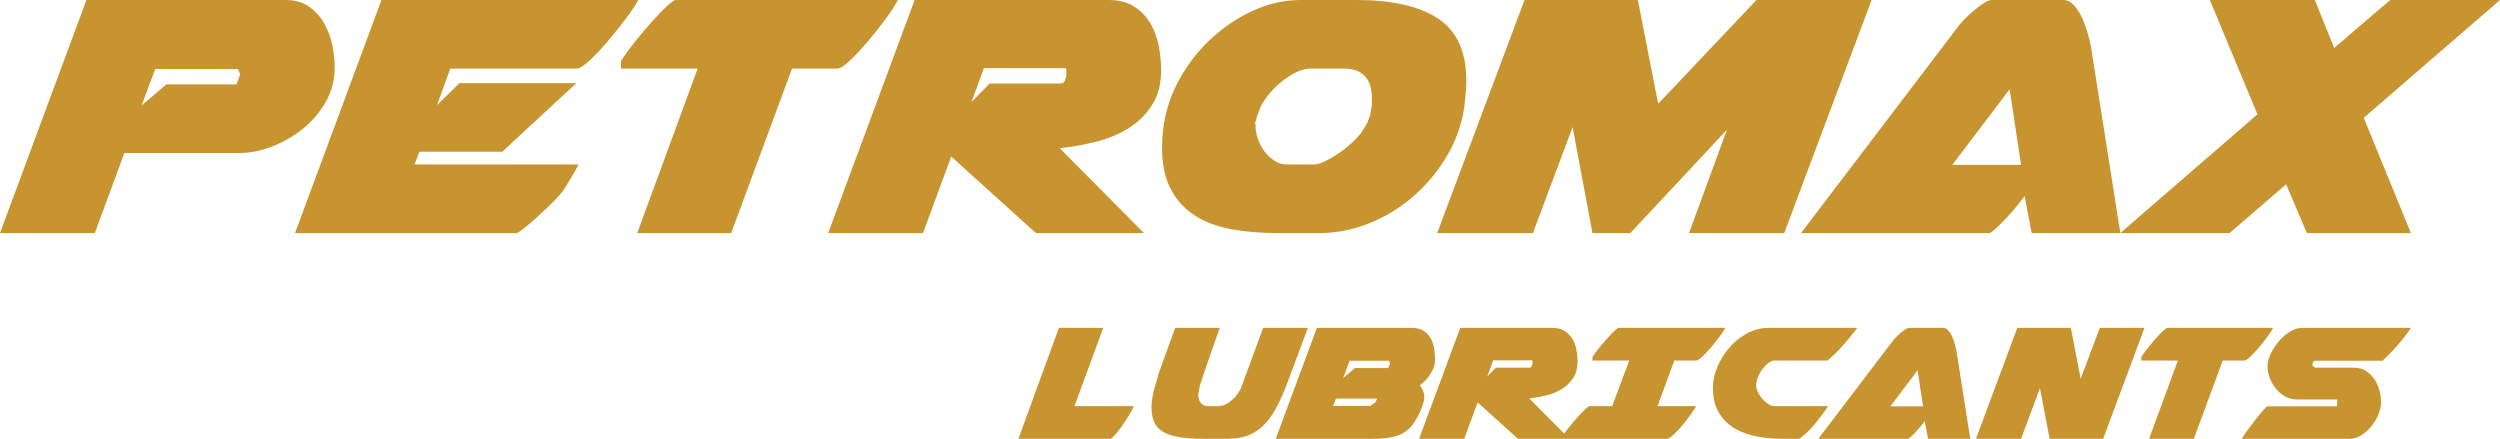 <?xml version="1.0" encoding="UTF-8" standalone="no"?><!DOCTYPE svg PUBLIC "-//W3C//DTD SVG 1.1//EN" "http://www.w3.org/Graphics/SVG/1.1/DTD/svg11.dtd"><svg width="100%" height="100%" viewBox="0 0 1020 179" version="1.1" xmlns="http://www.w3.org/2000/svg" xmlns:xlink="http://www.w3.org/1999/xlink" xml:space="preserve" xmlns:serif="http://www.serif.com/" style="fill-rule:evenodd;clip-rule:evenodd;stroke-linejoin:round;stroke-miterlimit:2;"><rect id="logo-petromax" x="0" y="0" width="1020" height="179" style="fill:none;"/><clipPath id="_clip1"><rect x="0" y="0" width="1020" height="179"/></clipPath><g clip-path="url(#_clip1)"><g id="logo"><path id="message" d="M415.513,179.03l16.531,-45.253l18.07,0l-11.735,31.932l24.066,0c0.169,0 -0.044,0.556 -0.648,1.668c-0.596,1.108 -1.365,2.403 -2.308,3.883c-0.942,1.476 -1.984,2.959 -3.129,4.439c-1.141,1.48 -2.168,2.592 -3.084,3.331l-37.763,0Zm57.117,-26.384l6.854,-18.869l18.154,0c-2.057,5.805 -3.64,10.329 -4.752,13.575c-1.115,3.243 -1.943,5.68 -2.484,7.3c-0.545,1.619 -0.858,2.646 -0.943,3.073c-0.084,0.427 -0.129,0.725 -0.129,0.895c-0.283,1.255 -0.43,2.024 -0.43,2.308c-0,1.479 0.361,2.646 1.071,3.5c0.714,0.85 1.642,1.281 2.783,1.281l4.027,0c1.203,0 2.3,-0.258 3.298,-0.769c0.997,-0.512 1.899,-1.123 2.698,-1.837c0.799,-0.71 1.498,-1.491 2.094,-2.348c0.604,-0.854 1.072,-1.62 1.418,-2.305l-0.089,0.17l9.166,-24.843l18.239,0l-8.051,21.603c-1.424,3.814 -2.882,7.186 -4.369,10.116c-1.483,2.933 -3.165,5.407 -5.05,7.428c-1.885,2.021 -4.067,3.544 -6.548,4.568c-2.489,1.027 -5.47,1.538 -8.952,1.538l-9.589,0c-4.057,0 -7.45,-0.243 -10.193,-0.725c-2.738,-0.486 -4.921,-1.24 -6.552,-2.263c-1.627,-1.027 -2.783,-2.364 -3.467,-4.013c-0.685,-1.652 -1.027,-3.673 -1.027,-6.062c-0,-0.689 0.04,-1.355 0.125,-2.006c0.088,-0.656 0.188,-1.381 0.306,-2.179c0.169,-0.854 0.379,-1.793 0.636,-2.816c0.262,-1.024 0.586,-2.135 0.987,-3.332c0.114,-0.456 0.243,-0.942 0.386,-1.45c0.144,-0.515 0.273,-1.027 0.383,-1.538Zm89.149,10.159l-0.173,0.427l-0.597,1.112c-0.287,0.228 -0.699,0.5 -1.244,0.813c-0.537,0.309 -0.81,0.467 -0.81,0.467l-15.073,0l1.196,-2.988l16.789,-0c-0,0.058 -0.015,0.099 -0.044,0.128c-0.03,0.026 -0.044,0.041 -0.044,0.041Zm-11.132,-15.626l16.101,0c-0,0 0.04,0.129 0.129,0.383c0.084,0.258 0.184,0.471 0.298,0.644l-0.085,-0.088l0,0.173c-0.114,0.398 -0.258,0.81 -0.427,1.237c-0.173,0.427 -0.258,0.64 -0.258,0.64l-13.619,0l-4.796,4.101l2.657,-7.09Zm-13.358,-13.402l-16.788,45.253l39.566,0c3.081,0 5.65,-0.217 7.708,-0.64c2.054,-0.427 3.798,-1.101 5.219,-2.006c1.432,-0.913 2.647,-2.076 3.644,-3.504c0.998,-1.425 1.951,-3.129 2.868,-5.124l0.342,-1.024l0,0.085c0.287,-0.74 0.571,-1.524 0.854,-2.348c0.291,-0.821 0.431,-1.69 0.431,-2.603c-0.055,-0.968 -0.258,-1.833 -0.6,-2.606c-0.342,-0.765 -0.74,-1.465 -1.196,-2.091c0.684,-0.508 1.38,-1.126 2.094,-1.833c0.718,-0.714 1.373,-1.524 1.973,-2.436c0.6,-0.906 1.097,-1.859 1.498,-2.861c0.398,-0.993 0.596,-2.006 0.596,-3.029l0,-0.173c0,-1.704 -0.139,-3.342 -0.427,-4.91c-0.283,-1.565 -0.784,-2.941 -1.498,-4.138c-0.714,-1.196 -1.697,-2.164 -2.955,-2.904c-1.252,-0.74 -2.827,-1.108 -4.708,-1.108l-38.621,0Zm87.945,13.575l0,0.854c0,0.343 -0.085,0.725 -0.258,1.152c-0.173,0.427 -0.456,0.641 -0.854,0.641l-13.788,-0l-3.508,3.585l2.396,-6.574l15.754,0c0.173,0 0.258,0.114 0.258,0.342Zm-46.243,31.678l18.412,0l5.48,-14.859l16.443,14.859l20.981,0l-16.358,-16.479c2.231,-0.228 4.51,-0.63 6.854,-1.196c2.338,-0.571 4.465,-1.44 6.379,-2.603c1.911,-1.17 3.468,-2.68 4.664,-4.527c1.2,-1.852 1.804,-4.141 1.804,-6.873c-0,-1.365 -0.144,-2.849 -0.431,-4.443c-0.287,-1.59 -0.799,-3.058 -1.542,-4.395c-0.744,-1.339 -1.786,-2.462 -3.125,-3.371c-1.344,-0.913 -3.07,-1.366 -5.183,-1.366l-37.59,0l-16.788,45.253Zm58.832,0l42.386,0c0.515,0 1.347,-0.526 2.488,-1.582c1.141,-1.049 2.323,-2.305 3.552,-3.755c1.23,-1.45 2.385,-2.93 3.468,-4.439c1.085,-1.513 1.855,-2.691 2.311,-3.545l-15.754,0l6.85,-18.614l8.904,-0c0.515,-0 1.344,-0.527 2.485,-1.579c1.141,-1.053 2.326,-2.308 3.556,-3.759c1.225,-1.454 2.396,-2.915 3.511,-4.398c1.112,-1.476 1.896,-2.673 2.356,-3.582l-43.678,0c-0.799,0.508 -1.781,1.38 -2.956,2.603c-1.167,1.222 -2.311,2.488 -3.423,3.798c-1.112,1.314 -2.069,2.503 -2.867,3.585c-0.803,1.086 -1.23,1.738 -1.285,1.966l-0,1.366l14.985,-0l-6.935,18.614l-9.419,0c-0.803,0.512 -1.786,1.38 -2.956,2.603c-1.171,1.225 -2.315,2.492 -3.427,3.802c-1.115,1.31 -2.069,2.507 -2.868,3.585c-0.798,1.082 -1.225,1.738 -1.284,1.966l-0,1.365Zm61.059,-21.003l0,0.169c0,4.097 0.814,7.498 2.441,10.204c1.626,2.705 3.78,4.837 6.463,6.401c2.684,1.568 5.709,2.661 9.077,3.291c3.372,0.626 6.821,0.938 10.362,0.938l6.939,0c2.396,-1.822 4.549,-3.901 6.463,-6.235c1.915,-2.334 3.67,-4.697 5.268,-7.086l-21.924,0c-0.798,0 -1.641,-0.287 -2.525,-0.854c-0.887,-0.57 -1.7,-1.281 -2.44,-2.135c-0.744,-0.854 -1.344,-1.781 -1.8,-2.772c-0.457,-0.997 -0.685,-1.95 -0.685,-2.863c0,-0.398 0.055,-0.84 0.169,-1.325c0.118,-0.483 0.258,-1.038 0.431,-1.664l0,0.088c0.283,-0.858 0.685,-1.697 1.2,-2.521c0.515,-0.825 1.101,-1.579 1.756,-2.264c0.655,-0.681 1.31,-1.237 1.969,-1.664c0.655,-0.427 1.296,-0.64 1.925,-0.64l21.666,-0c2.113,-1.763 4.141,-3.744 6.077,-5.934c1.948,-2.19 3.972,-4.653 6.081,-7.384l-36.308,0c-3.026,0 -5.908,0.736 -8.651,2.216c-2.738,1.483 -5.134,3.401 -7.188,5.764c-2.058,2.363 -3.7,4.981 -4.925,7.859c-1.23,2.871 -1.841,5.676 -1.841,8.411Zm72.363,7.767l11.132,-14.683l2.223,14.683l-13.355,-0Zm32.625,13.236l-5.739,-36.459c-0.173,-0.744 -0.394,-1.609 -0.685,-2.603c-0.283,-0.997 -0.64,-1.95 -1.067,-2.863c-0.431,-0.91 -0.943,-1.694 -1.542,-2.349c-0.6,-0.651 -1.3,-0.979 -2.099,-0.979l-13.788,0c-0.457,0 -1.027,0.225 -1.712,0.677c-0.685,0.46 -1.369,0.987 -2.054,1.583c-0.685,0.6 -1.314,1.196 -1.885,1.793c-0.57,0.6 -0.942,1.067 -1.115,1.41l0.088,-0.17l-30.4,39.96l36.651,0c0.283,-0.114 0.699,-0.427 1.24,-0.938c0.545,-0.516 1.141,-1.112 1.8,-1.797c0.655,-0.68 1.314,-1.42 1.966,-2.219c0.662,-0.795 1.244,-1.535 1.755,-2.22l1.373,7.174l17.213,0Zm2.315,0l18.408,0l7.708,-20.668l3.939,20.668l21.839,0l16.869,-45.253l-18.239,0l-7.796,20.746l-4.023,-20.746l-21.836,0l-16.869,45.253Zm70.648,0l18.243,0l11.812,-31.935l8.823,-0c0.515,-0 1.329,-0.527 2.44,-1.579c1.112,-1.053 2.282,-2.308 3.512,-3.759c1.229,-1.454 2.385,-2.915 3.467,-4.398c1.086,-1.476 1.856,-2.673 2.312,-3.582l-43.332,0c-0.799,0.508 -1.785,1.38 -2.956,2.603c-1.167,1.222 -2.297,2.488 -3.382,3.798c-1.083,1.314 -2.025,2.503 -2.824,3.585c-0.799,1.086 -1.229,1.738 -1.288,1.966l-0,1.366l14.904,-0l-11.731,31.935Zm76.729,-14.344l-0,-1.454c-0,-0.169 0.029,-0.254 0.084,-0.254l-16.442,-0c-1.826,-0 -3.486,-0.427 -4.966,-1.281c-1.483,-0.858 -2.757,-1.951 -3.81,-3.287c-1.056,-1.336 -1.873,-2.801 -2.44,-4.399c-0.574,-1.594 -0.858,-3.158 -0.858,-4.697c0,-1.421 0.413,-3.033 1.241,-4.825c0.828,-1.793 1.91,-3.483 3.254,-5.08c1.343,-1.594 2.856,-2.93 4.538,-4.009c1.686,-1.085 3.379,-1.623 5.095,-1.623l44.447,0c-3.368,4.896 -7.248,9.361 -11.65,13.402l-27.659,0c-0.283,0 -0.526,0.258 -0.729,0.77c-0.198,0.515 -0.298,0.909 -0.298,1.192l0,0.431c0,-0.055 0.015,-0.155 0.041,-0.298c0.029,-0.144 0.073,-0.188 0.132,-0.133l0.343,0.346c0.114,0.114 0.254,0.225 0.427,0.339c0.169,0.114 0.257,0.173 0.257,0.173l15.758,-0c1.94,-0 3.626,0.471 5.051,1.406c1.428,0.939 2.587,2.095 3.471,3.46c0.883,1.366 1.538,2.845 1.969,4.439c0.423,1.594 0.64,3.074 0.64,4.44l0,0.511c0,1.539 -0.357,3.162 -1.071,4.87c-0.714,1.708 -1.671,3.302 -2.867,4.782c-1.2,1.479 -2.569,2.705 -4.112,3.669c-1.542,0.969 -3.136,1.454 -4.796,1.454l-44.016,0c0.342,-0.625 1.041,-1.667 2.098,-3.117c1.056,-1.451 2.171,-2.934 3.342,-4.44c1.167,-1.505 2.253,-2.834 3.254,-3.971c0.997,-1.134 1.612,-1.708 1.84,-1.708l28.086,-0c0.232,-0 0.346,-0.372 0.346,-1.108Z" style="fill:#c89430;fill-rule:nonzero;"/><path id="name" d="M63.334,28.166l33.828,0c-0,0 0.088,0.269 0.268,0.807c0.181,0.537 0.391,0.99 0.63,1.347l-0.18,-0.181l-0,0.357c-0.24,0.84 -0.538,1.705 -0.899,2.603c-0.36,0.894 -0.537,1.347 -0.537,1.347l-28.612,0l-10.075,8.61l5.577,-14.89Zm-63.334,66.916l38.687,0l12.051,-32.65l46.961,0c4.2,0 8.577,-0.868 13.137,-2.602c4.557,-1.734 8.757,-4.127 12.593,-7.174c3.839,-3.052 6.99,-6.729 9.449,-11.036c2.459,-4.306 3.684,-9.029 3.684,-14.171c0,-2.511 -0.298,-5.352 -0.898,-8.522c-0.6,-3.169 -1.649,-6.158 -3.147,-8.97c-1.502,-2.809 -3.57,-5.172 -6.206,-7.086c-2.643,-1.914 -5.941,-2.871 -9.894,-2.871l-81.15,-0l-35.267,95.082Zm155.637,-95.082l-35.267,95.082l90.687,0c0.118,0 0.953,-0.596 2.514,-1.793c1.565,-1.196 3.331,-2.69 5.312,-4.487c1.976,-1.792 3.96,-3.647 5.937,-5.558c1.977,-1.914 3.504,-3.589 4.587,-5.024l-0.181,0.357c0.122,-0.118 0.512,-0.718 1.171,-1.793c0.659,-1.078 1.376,-2.245 2.16,-3.497c0.777,-1.259 1.499,-2.484 2.157,-3.681c0.659,-1.196 1.108,-2.032 1.348,-2.51l-66.931,-0l1.981,-5.201l33.827,-0l30.224,-27.986l-47.679,-0l-9.176,8.97l5.396,-14.893l51.64,0c1.078,0 2.819,-1.108 5.216,-3.316c2.4,-2.216 4.892,-4.848 7.468,-7.896c2.581,-3.051 5.04,-6.129 7.381,-9.239c2.333,-3.111 3.986,-5.621 4.947,-7.535l-104.719,-0Zm104.358,95.082l38.322,0l24.832,-67.096l18.533,0c1.079,0 2.787,-1.108 5.128,-3.316c2.337,-2.216 4.796,-4.848 7.376,-7.896c2.577,-3.051 5.006,-6.129 7.285,-9.239c2.278,-3.111 3.898,-5.621 4.859,-7.535l-91.041,-0c-1.682,1.075 -3.751,2.901 -6.209,5.474c-2.459,2.569 -4.826,5.234 -7.105,7.98c-2.282,2.753 -4.262,5.264 -5.941,7.535c-1.678,2.274 -2.58,3.647 -2.698,4.13l0,2.867l31.31,0l-24.651,67.096Zm175.065,-66.558l-0,1.796c-0,0.718 -0.18,1.524 -0.537,2.422c-0.361,0.894 -0.961,1.343 -1.8,1.343l-28.969,0l-7.377,7.535l5.039,-13.814l33.107,-0c0.357,-0 0.537,0.239 0.537,0.718Zm-97.158,66.558l38.686,0l11.514,-31.214l34.546,31.214l44.083,0l-34.369,-34.623c4.678,-0.478 9.475,-1.318 14.396,-2.514c4.914,-1.192 9.386,-3.018 13.406,-5.47c4.016,-2.451 7.284,-5.62 9.802,-9.508c2.518,-3.887 3.781,-8.701 3.781,-14.443c-0,-2.868 -0.302,-5.978 -0.899,-9.328c-0.6,-3.35 -1.682,-6.427 -3.239,-9.239c-1.561,-2.809 -3.751,-5.172 -6.567,-7.086c-2.819,-1.914 -6.449,-2.871 -10.888,-2.871l-78.985,-0l-35.267,95.082Zm173.806,-44.311l0.721,-1.616c0.118,-0.718 0.391,-1.616 0.81,-2.691c0.42,-1.074 0.869,-2.274 1.347,-3.585l0,0.177c0.961,-1.793 2.224,-3.585 3.781,-5.382c1.56,-1.792 3.268,-3.408 5.127,-4.844c1.863,-1.435 3.751,-2.602 5.669,-3.5c1.918,-0.895 3.721,-1.344 5.396,-1.344l13.855,0c2.282,0 4.171,0.357 5.669,1.075c1.498,0.718 2.668,1.675 3.508,2.871c0.843,1.2 1.41,2.514 1.711,3.95c0.299,1.432 0.449,2.93 0.449,4.483l0,1.796c0,0.597 -0.062,1.075 -0.18,1.436c-0.121,0.593 -0.21,1.163 -0.269,1.704c-0.062,0.534 -0.151,1.104 -0.272,1.704l-0.721,1.793c-0.24,0.957 -0.84,2.153 -1.797,3.589c-0.961,1.675 -2.337,3.379 -4.137,5.109c-1.8,1.738 -3.722,3.32 -5.761,4.756c-2.035,1.435 -4.016,2.599 -5.937,3.497c-1.918,0.898 -3.42,1.347 -4.498,1.347l-11.334,-0c-1.678,-0 -3.298,-0.508 -4.859,-1.528c-1.56,-1.016 -2.908,-2.267 -4.049,-3.765c-1.137,-1.495 -2.039,-3.195 -2.698,-5.109c-0.659,-1.914 -0.986,-3.77 -0.986,-5.566l-0,-0.894l-0.545,0.537Zm85.648,-6.637l-0,0.181c0.239,-2.036 0.449,-4.009 0.629,-5.923c0.181,-1.914 0.269,-3.707 0.269,-5.385c-0,-11.838 -3.806,-20.3 -11.422,-25.38c-7.62,-5.087 -18.806,-7.627 -33.559,-7.627l-22.671,-0c-6.478,-0 -12.835,1.406 -19.071,4.215c-6.239,2.812 -11.937,6.577 -17.094,11.3c-5.157,4.726 -9.478,10.171 -12.957,16.329c-3.475,6.162 -5.694,12.53 -6.655,19.107c-0.239,1.675 -0.42,3.258 -0.541,4.752c-0.118,1.495 -0.18,2.96 -0.18,4.396c-0,6.82 1.174,12.471 3.511,16.954c2.338,4.487 5.577,8.072 9.718,10.763c4.134,2.691 9.084,4.575 14.841,5.65c5.757,1.079 11.996,1.616 18.711,1.616l17.274,0c7.075,0 13.947,-1.347 20.602,-4.034c6.659,-2.695 12.655,-6.372 17.993,-11.036c5.337,-4.663 9.835,-10.074 13.494,-16.233c3.659,-6.161 6.029,-12.71 7.108,-19.645Zm130.625,50.948l35.628,-95.082l-46.965,-0l-40.122,42.338l-8.275,-42.338l-46.244,-0l-35.624,95.082l39.044,0l16.196,-43.236l8.094,43.236l15.471,0l39.408,-42.158l-15.474,42.158l38.863,0Zm68.554,-27.806l23.388,-30.857l4.679,30.857l-28.067,0Zm68.549,27.806l-12.055,-76.604c-0.357,-1.553 -0.839,-3.379 -1.439,-5.473c-0.6,-2.091 -1.351,-4.093 -2.249,-6.008c-0.898,-1.914 -1.98,-3.559 -3.239,-4.936c-1.259,-1.373 -2.728,-2.061 -4.41,-2.061l-28.965,-0c-0.961,-0 -2.161,0.479 -3.6,1.436c-1.439,0.957 -2.879,2.061 -4.318,3.32c-1.439,1.255 -2.757,2.51 -3.957,3.765c-1.2,1.256 -1.98,2.242 -2.341,2.96l0.181,-0.357l-63.876,83.958l77.009,0c0.6,-0.236 1.469,-0.898 2.61,-1.973c1.141,-1.075 2.4,-2.33 3.78,-3.766c1.381,-1.435 2.757,-2.992 4.138,-4.667c1.376,-1.675 2.609,-3.228 3.688,-4.664l2.878,15.07l36.165,0Zm67.652,-19.91l8.459,19.91l42.46,0l-19.252,-47.002l55.597,-48.08l-44.801,-0l-22.847,19.553l-7.918,-19.553l-42.824,-0l19.432,46.645l-55.958,48.437l44.624,0l23.028,-19.91Z" style="fill:#c89430;fill-rule:nonzero;"/></g></g></svg>